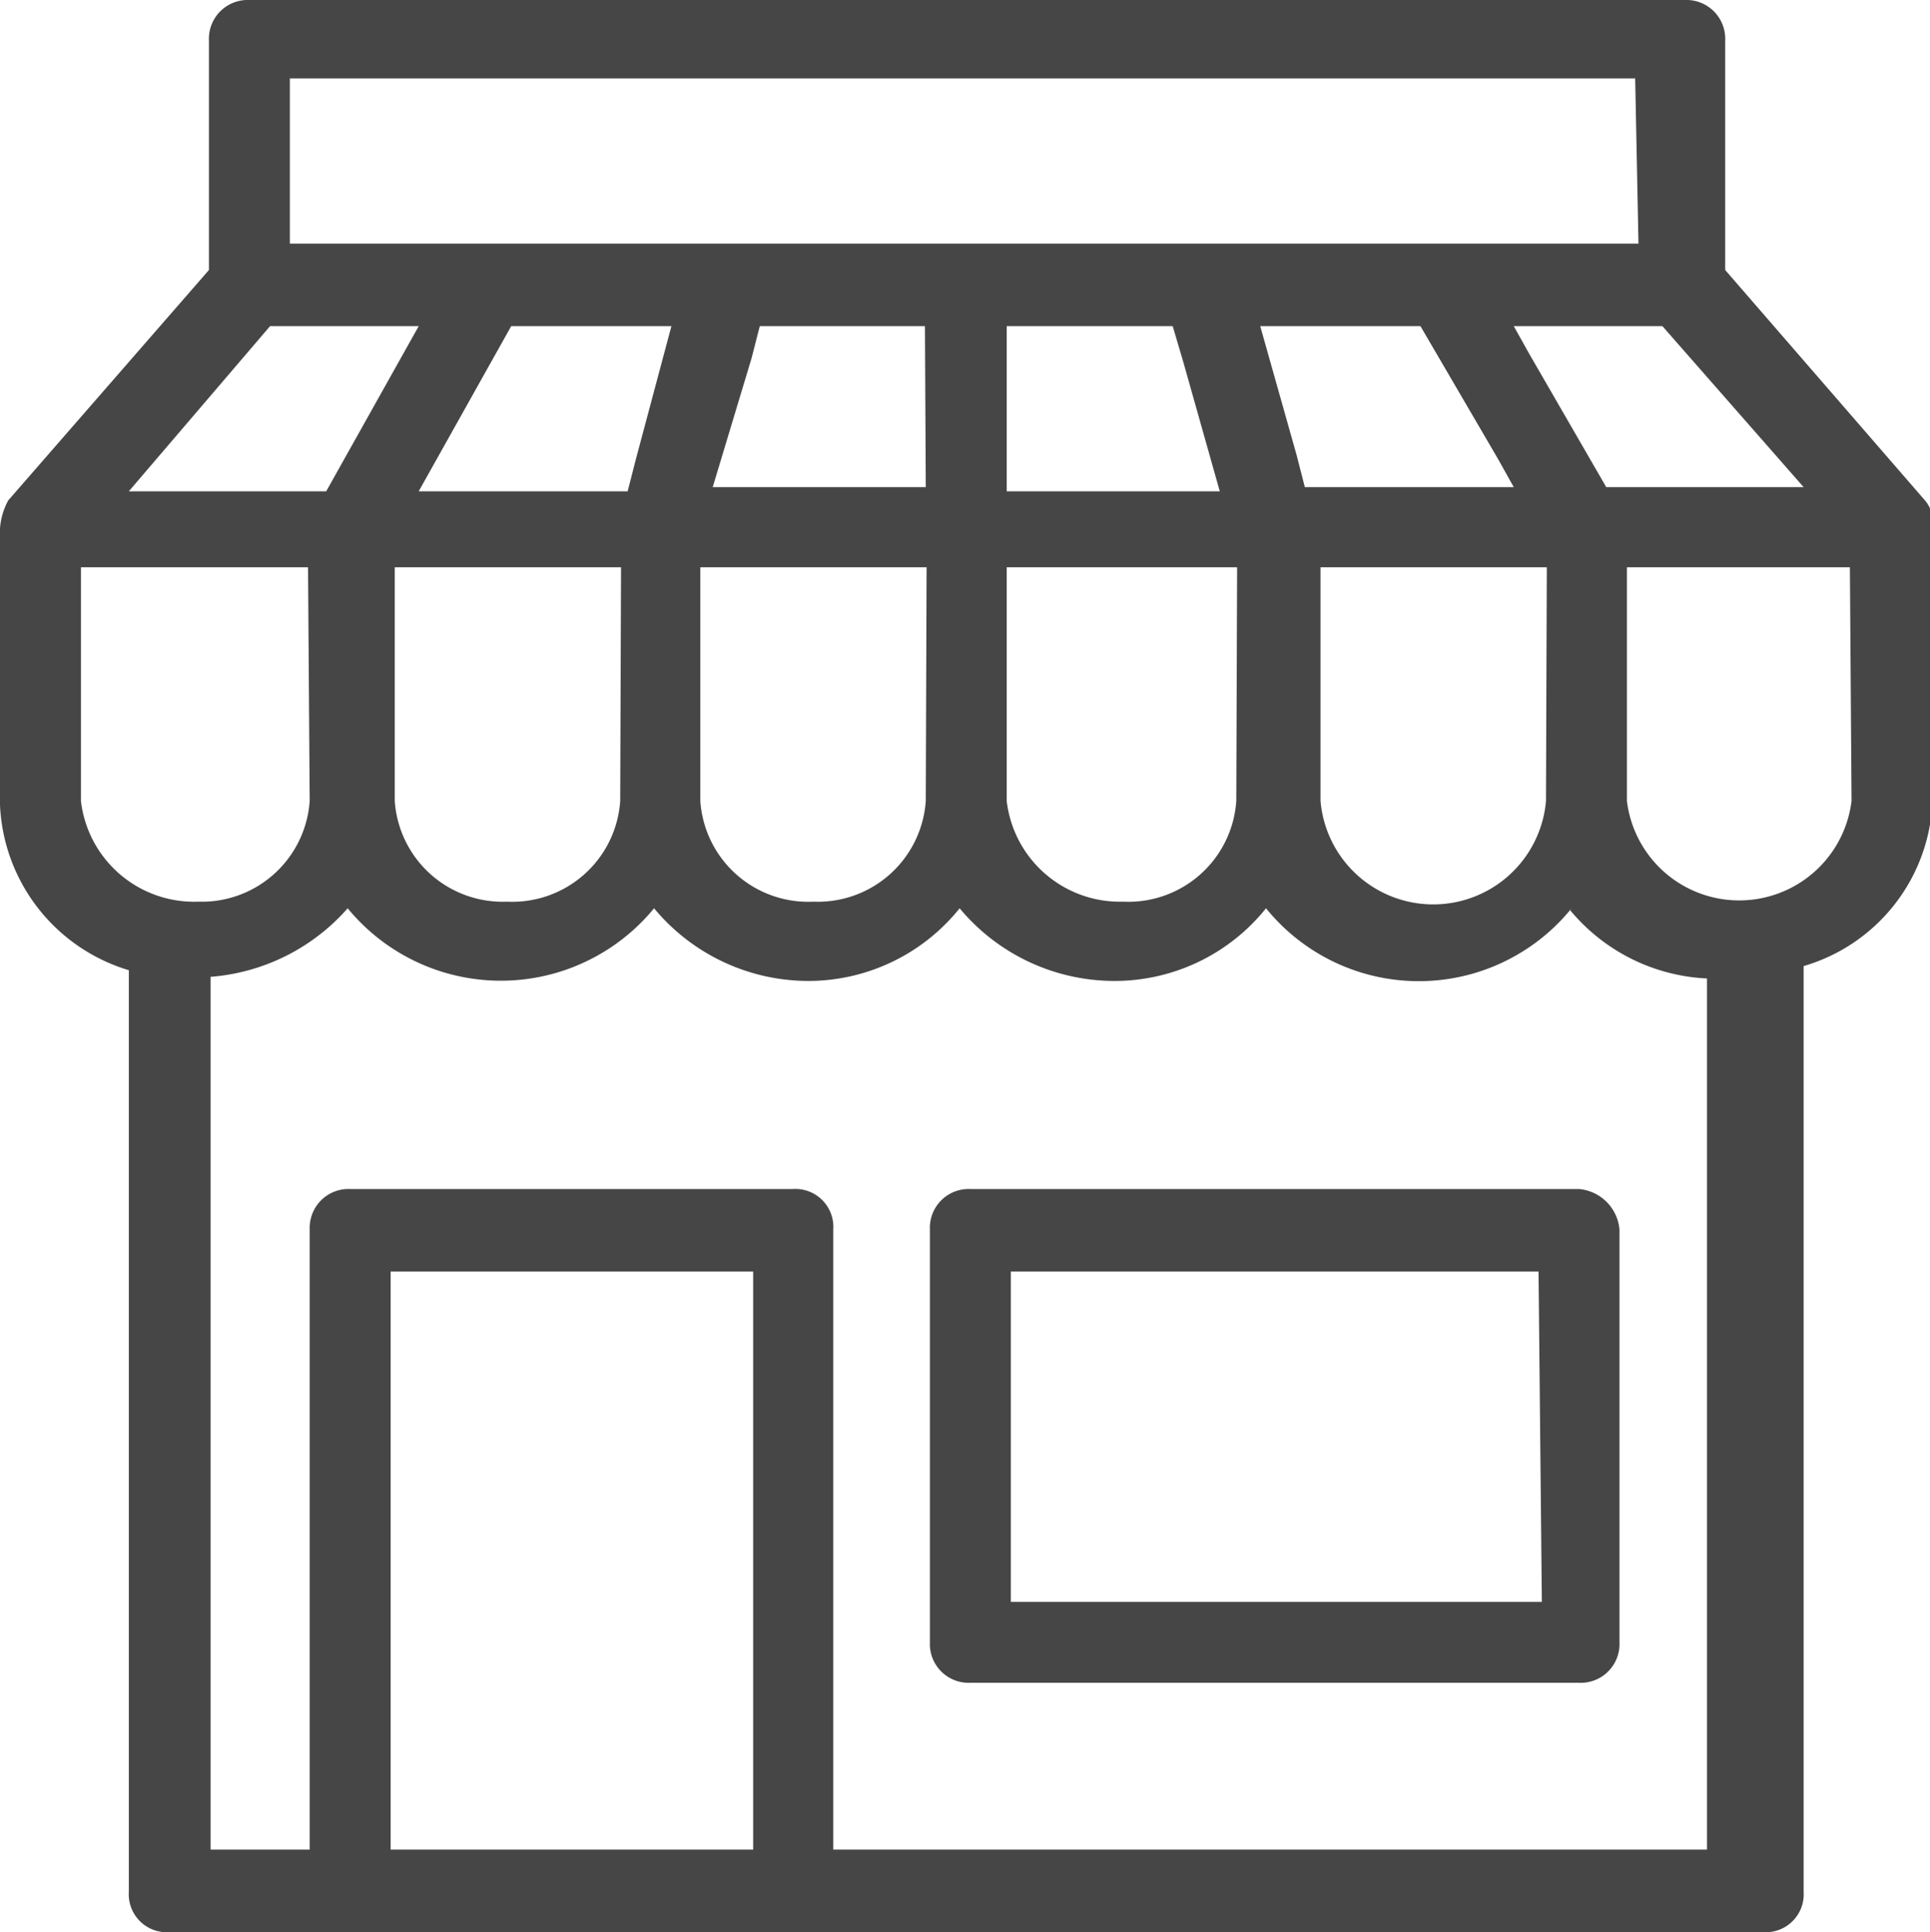 <svg id="Layer_1" data-name="Layer 1" xmlns="http://www.w3.org/2000/svg" viewBox="0 0 23.37 23.4"><defs><style>.cls-1{fill:#464646;fill-rule:evenodd;}</style></defs><g id="DLO-Inter---Desktop"><g id="Parcel-Delivery-Inter---USA-2"><g id="Icons_40_Shop" data-name="Icons/40/Shop"><path id="Icon" class="cls-1" d="M21,.6a.47.47,0,0,1,.49.49h0V3.87L23.9,6.65A.41.41,0,0,1,24,7h0V10.3a2.17,2.17,0,0,1-1.56,2h0V23.51a.46.46,0,0,1-.49.49H2.65a.46.46,0,0,1-.49-.49h0V12.35a2.19,2.19,0,0,1-1.56-2h0V7a.83.83,0,0,1,.1-.34h0L3.13,3.87V1.09A.47.47,0,0,1,3.62.6H21Zm-1.37,11a2.38,2.38,0,0,1-3.7,0,2.35,2.35,0,0,1-1.85.88,2.44,2.44,0,0,1-1.86-.88,2.35,2.35,0,0,1-1.85.88,2.43,2.43,0,0,1-1.85-.88,2.4,2.4,0,0,1-3.71,0,2.46,2.46,0,0,1-1.66.83h0V23H4.35V15.47A.47.47,0,0,1,4.84,15H10.2a.46.46,0,0,1,.49.49h0V23H21.27V12.45A2.29,2.29,0,0,1,19.61,11.62ZM9.72,16H5.33V23H9.72Zm10-1a.54.54,0,0,1,.49.49h0v5a.47.47,0,0,1-.49.49H12.35a.47.47,0,0,1-.49-.49h0v-5a.47.47,0,0,1,.49-.49h7.41Zm-.49,1H12.84v4h6.43ZM23,7.47H20.3V10.3a1.37,1.37,0,0,0,2.72,0h0Zm-18.67,0H1.58V10.3A1.38,1.38,0,0,0,3,11.52,1.31,1.31,0,0,0,4.35,10.3h0Zm15,0H16.59V10.3a1.37,1.37,0,0,0,2.73,0h0Zm-11.21,0H5.38V10.3a1.31,1.31,0,0,0,1.36,1.22A1.31,1.31,0,0,0,8.11,10.3h0Zm3.7,0H9.08V10.3a1.31,1.31,0,0,0,1.37,1.22,1.31,1.31,0,0,0,1.36-1.22h0Zm3.76,0H12.79V10.3a1.38,1.38,0,0,0,1.41,1.22,1.31,1.31,0,0,0,1.37-1.22h0ZM5.67,4.55H3.87l-1.71,2H4.55Zm15.06,0h-1.8l.19.34.93,1.61h2.39Zm-12,0H6.79l-1.12,2H8.2l.1-.39Zm3.07,0h-2l-.1.39L9.23,6.5h2.58Zm6,0H15.86l.44,1.56.1.39h2.53l-.19-.34Zm-3,0H12.79v2h2.58l-.44-1.56Zm5.6-3H4.11v2H20.44Z" transform="translate(-0.6 -0.6)"/></g></g></g></svg>